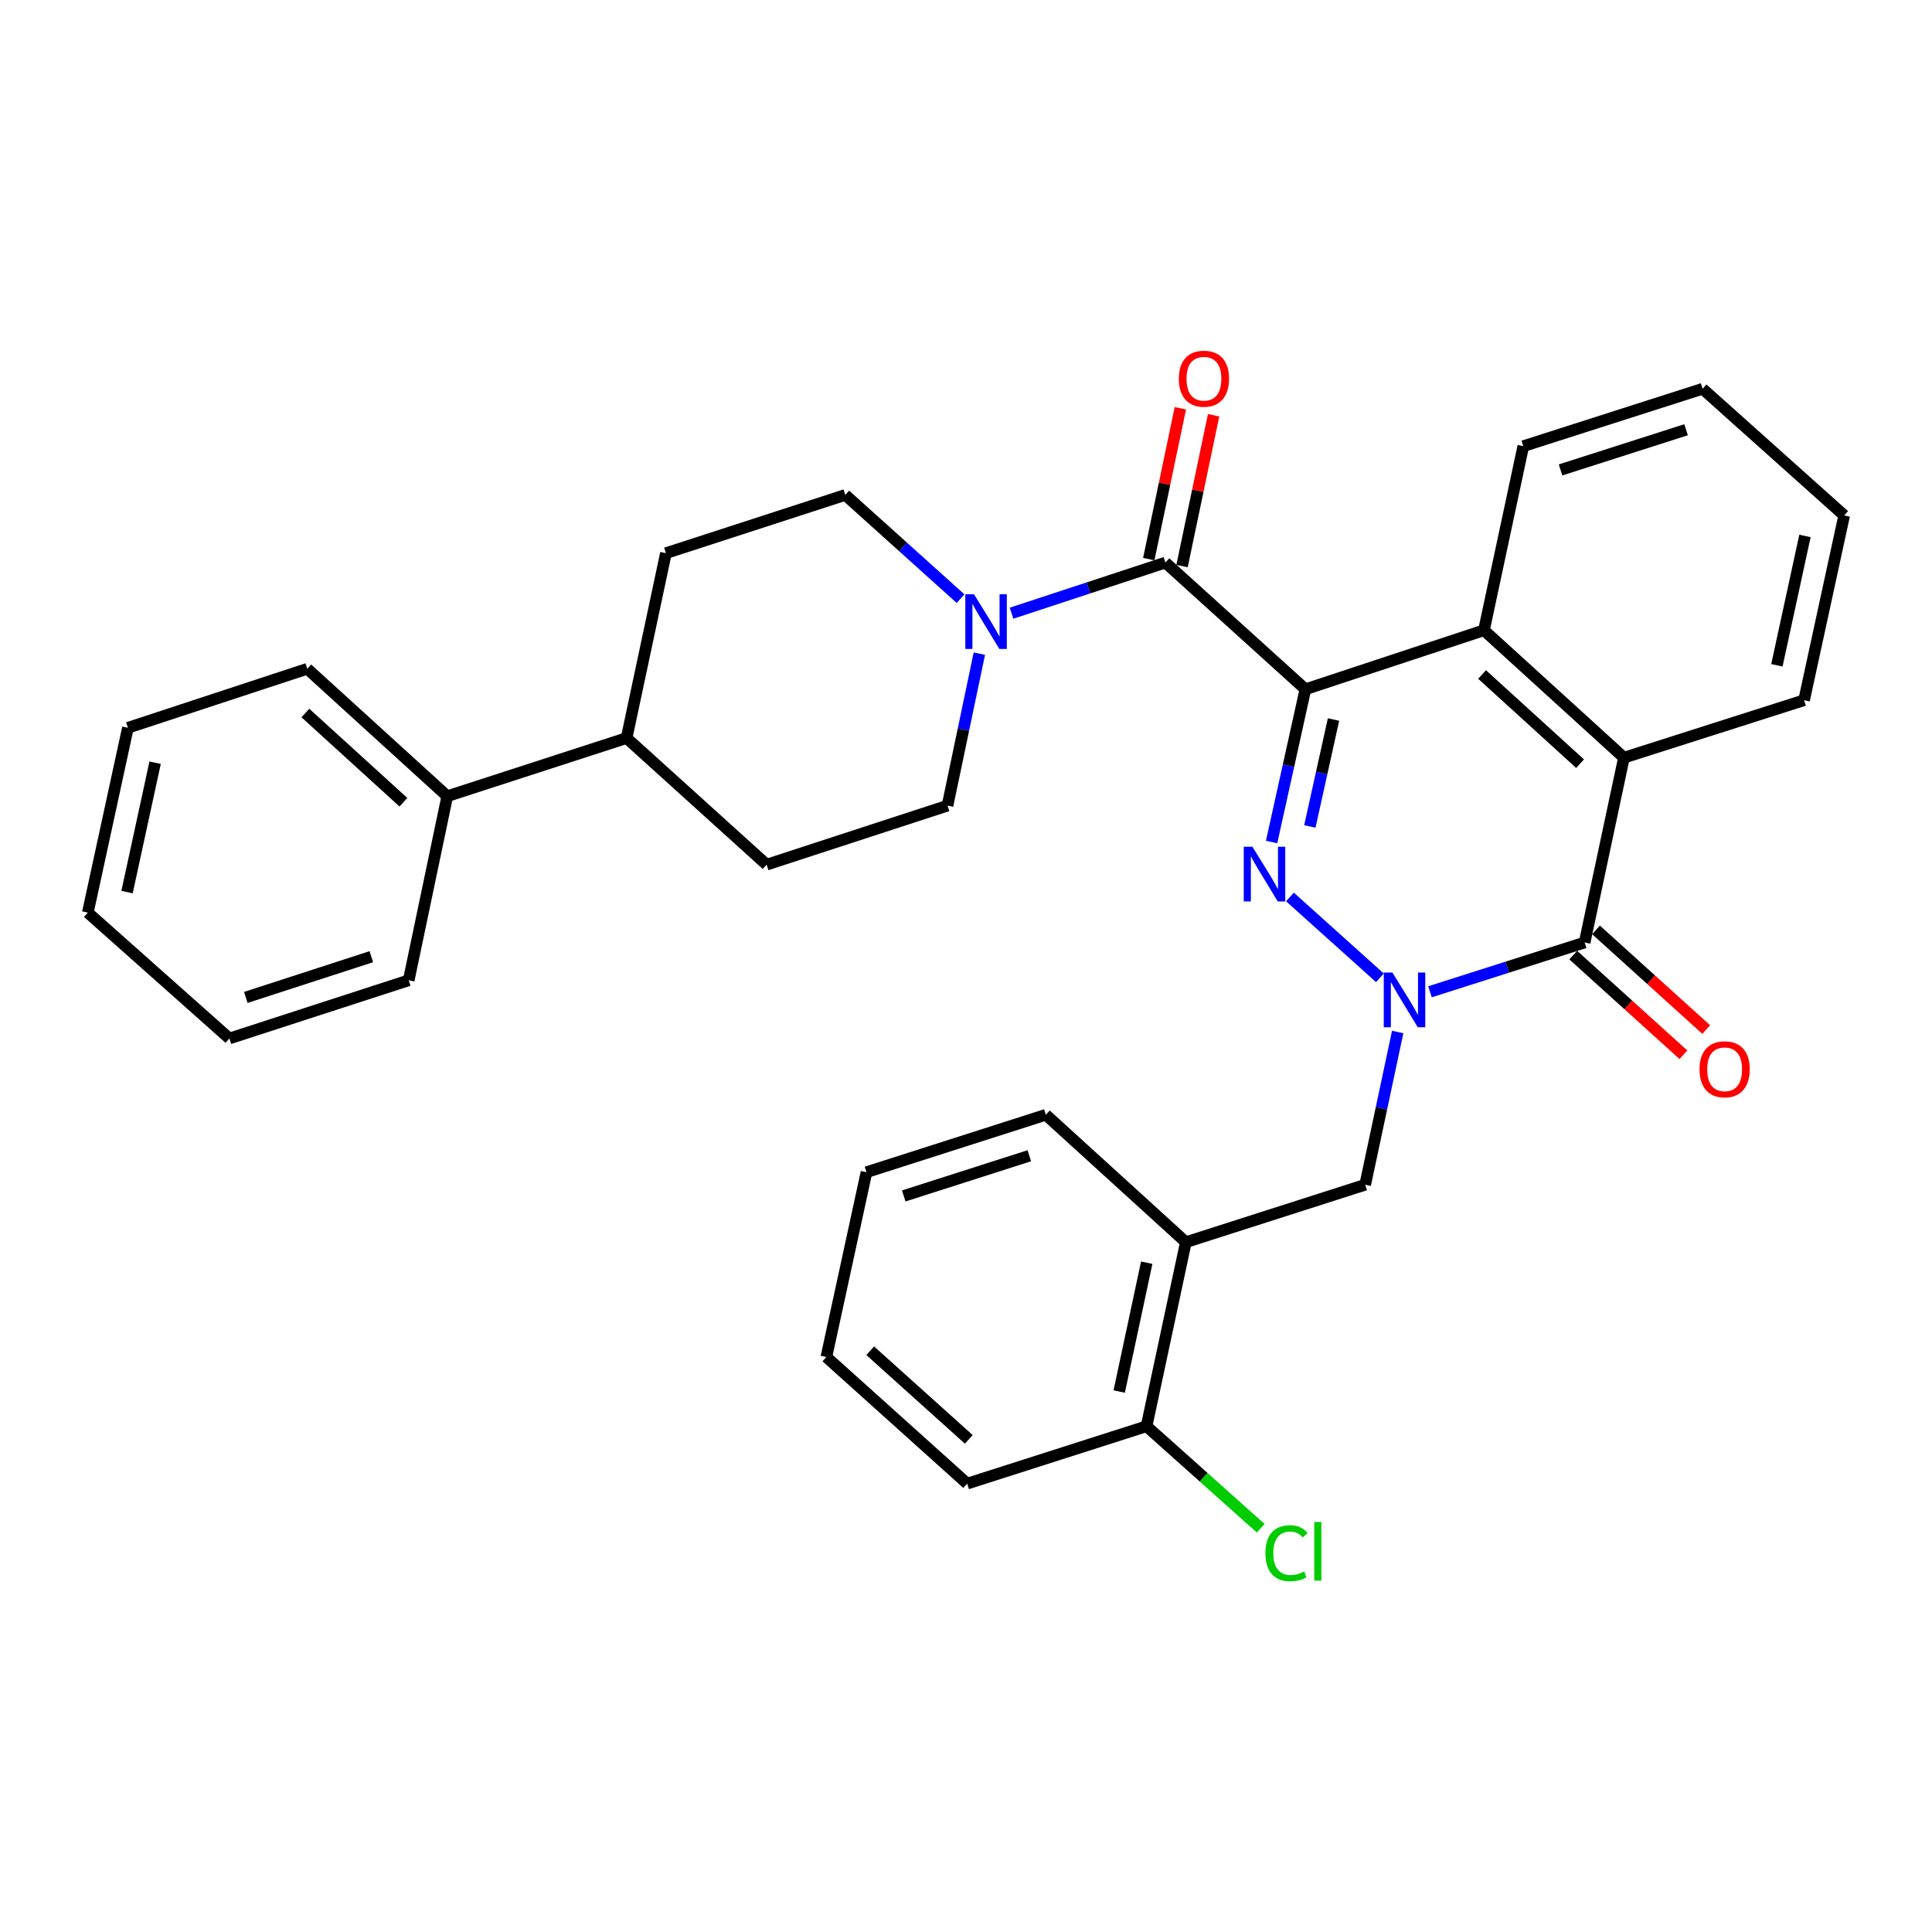 <?xml version='1.0' encoding='iso-8859-1'?>
<svg version='1.1' baseProfile='full'
              xmlns='http://www.w3.org/2000/svg'
                      xmlns:rdkit='http://www.rdkit.org/xml'
                      xmlns:xlink='http://www.w3.org/1999/xlink'
                  xml:space='preserve'
width='1000px' height='1000px' viewBox='0 0 1000 1000'>
<!-- END OF HEADER -->
<rect style='opacity:1.0;fill:#FFFFFF;stroke:none' width='1000' height='1000' x='0' y='0'> </rect>
<path class='bond-0' d='M 675.672,356.764 L 666.926,396.293' style='fill:none;fill-rule:evenodd;stroke:#000000;stroke-width:6px;stroke-linecap:butt;stroke-linejoin:miter;stroke-opacity:1' />
<path class='bond-0' d='M 666.926,396.293 L 658.18,435.823' style='fill:none;fill-rule:evenodd;stroke:#0000FF;stroke-width:6px;stroke-linecap:butt;stroke-linejoin:miter;stroke-opacity:1' />
<path class='bond-0' d='M 690.222,372.423 L 684.1,400.093' style='fill:none;fill-rule:evenodd;stroke:#000000;stroke-width:6px;stroke-linecap:butt;stroke-linejoin:miter;stroke-opacity:1' />
<path class='bond-0' d='M 684.1,400.093 L 677.978,427.764' style='fill:none;fill-rule:evenodd;stroke:#0000FF;stroke-width:6px;stroke-linecap:butt;stroke-linejoin:miter;stroke-opacity:1' />
<path class='bond-3' d='M 675.672,356.764 L 603.212,291.194' style='fill:none;fill-rule:evenodd;stroke:#000000;stroke-width:6px;stroke-linecap:butt;stroke-linejoin:miter;stroke-opacity:1' />
<path class='bond-4' d='M 675.672,356.764 L 768.095,326.217' style='fill:none;fill-rule:evenodd;stroke:#000000;stroke-width:6px;stroke-linecap:butt;stroke-linejoin:miter;stroke-opacity:1' />
<path class='bond-1' d='M 667.681,464.272 L 714.242,506.111' style='fill:none;fill-rule:evenodd;stroke:#0000FF;stroke-width:6px;stroke-linecap:butt;stroke-linejoin:miter;stroke-opacity:1' />
<path class='bond-7' d='M 723.442,534.158 L 715.031,573.69' style='fill:none;fill-rule:evenodd;stroke:#0000FF;stroke-width:6px;stroke-linecap:butt;stroke-linejoin:miter;stroke-opacity:1' />
<path class='bond-7' d='M 715.031,573.69 L 706.62,613.221' style='fill:none;fill-rule:evenodd;stroke:#000000;stroke-width:6px;stroke-linecap:butt;stroke-linejoin:miter;stroke-opacity:1' />
<path class='bond-32' d='M 740.161,513.35 L 780.18,500.593' style='fill:none;fill-rule:evenodd;stroke:#0000FF;stroke-width:6px;stroke-linecap:butt;stroke-linejoin:miter;stroke-opacity:1' />
<path class='bond-32' d='M 780.18,500.593 L 820.2,487.836' style='fill:none;fill-rule:evenodd;stroke:#000000;stroke-width:6px;stroke-linecap:butt;stroke-linejoin:miter;stroke-opacity:1' />
<path class='bond-2' d='M 820.2,487.836 L 840.545,392.168' style='fill:none;fill-rule:evenodd;stroke:#000000;stroke-width:6px;stroke-linecap:butt;stroke-linejoin:miter;stroke-opacity:1' />
<path class='bond-9' d='M 814.3,494.359 L 842.814,520.146' style='fill:none;fill-rule:evenodd;stroke:#000000;stroke-width:6px;stroke-linecap:butt;stroke-linejoin:miter;stroke-opacity:1' />
<path class='bond-9' d='M 842.814,520.146 L 871.327,545.934' style='fill:none;fill-rule:evenodd;stroke:#FF0000;stroke-width:6px;stroke-linecap:butt;stroke-linejoin:miter;stroke-opacity:1' />
<path class='bond-9' d='M 826.099,481.313 L 854.612,507.101' style='fill:none;fill-rule:evenodd;stroke:#000000;stroke-width:6px;stroke-linecap:butt;stroke-linejoin:miter;stroke-opacity:1' />
<path class='bond-9' d='M 854.612,507.101 L 883.126,532.888' style='fill:none;fill-rule:evenodd;stroke:#FF0000;stroke-width:6px;stroke-linecap:butt;stroke-linejoin:miter;stroke-opacity:1' />
<path class='bond-6' d='M 603.212,291.194 L 563.391,304.294' style='fill:none;fill-rule:evenodd;stroke:#000000;stroke-width:6px;stroke-linecap:butt;stroke-linejoin:miter;stroke-opacity:1' />
<path class='bond-6' d='M 563.391,304.294 L 523.571,317.395' style='fill:none;fill-rule:evenodd;stroke:#0000FF;stroke-width:6px;stroke-linecap:butt;stroke-linejoin:miter;stroke-opacity:1' />
<path class='bond-10' d='M 611.82,292.996 L 619.993,253.964' style='fill:none;fill-rule:evenodd;stroke:#000000;stroke-width:6px;stroke-linecap:butt;stroke-linejoin:miter;stroke-opacity:1' />
<path class='bond-10' d='M 619.993,253.964 L 628.165,214.932' style='fill:none;fill-rule:evenodd;stroke:#FF0000;stroke-width:6px;stroke-linecap:butt;stroke-linejoin:miter;stroke-opacity:1' />
<path class='bond-10' d='M 594.604,289.392 L 602.776,250.359' style='fill:none;fill-rule:evenodd;stroke:#000000;stroke-width:6px;stroke-linecap:butt;stroke-linejoin:miter;stroke-opacity:1' />
<path class='bond-10' d='M 602.776,250.359 L 610.949,211.327' style='fill:none;fill-rule:evenodd;stroke:#FF0000;stroke-width:6px;stroke-linecap:butt;stroke-linejoin:miter;stroke-opacity:1' />
<path class='bond-5' d='M 768.095,326.217 L 840.545,392.168' style='fill:none;fill-rule:evenodd;stroke:#000000;stroke-width:6px;stroke-linecap:butt;stroke-linejoin:miter;stroke-opacity:1' />
<path class='bond-5' d='M 767.122,349.117 L 817.837,395.283' style='fill:none;fill-rule:evenodd;stroke:#000000;stroke-width:6px;stroke-linecap:butt;stroke-linejoin:miter;stroke-opacity:1' />
<path class='bond-19' d='M 768.095,326.217 L 788.45,230.94' style='fill:none;fill-rule:evenodd;stroke:#000000;stroke-width:6px;stroke-linecap:butt;stroke-linejoin:miter;stroke-opacity:1' />
<path class='bond-20' d='M 840.545,392.168 L 933.79,362.432' style='fill:none;fill-rule:evenodd;stroke:#000000;stroke-width:6px;stroke-linecap:butt;stroke-linejoin:miter;stroke-opacity:1' />
<path class='bond-11' d='M 497.197,309.866 L 467.357,283.023' style='fill:none;fill-rule:evenodd;stroke:#0000FF;stroke-width:6px;stroke-linecap:butt;stroke-linejoin:miter;stroke-opacity:1' />
<path class='bond-11' d='M 467.357,283.023 L 437.518,256.181' style='fill:none;fill-rule:evenodd;stroke:#000000;stroke-width:6px;stroke-linecap:butt;stroke-linejoin:miter;stroke-opacity:1' />
<path class='bond-12' d='M 506.91,338.325 L 498.667,377.662' style='fill:none;fill-rule:evenodd;stroke:#0000FF;stroke-width:6px;stroke-linecap:butt;stroke-linejoin:miter;stroke-opacity:1' />
<path class='bond-12' d='M 498.667,377.662 L 490.423,416.999' style='fill:none;fill-rule:evenodd;stroke:#000000;stroke-width:6px;stroke-linecap:butt;stroke-linejoin:miter;stroke-opacity:1' />
<path class='bond-8' d='M 706.62,613.221 L 613.795,642.957' style='fill:none;fill-rule:evenodd;stroke:#000000;stroke-width:6px;stroke-linecap:butt;stroke-linejoin:miter;stroke-opacity:1' />
<path class='bond-13' d='M 613.795,642.957 L 593.45,738.225' style='fill:none;fill-rule:evenodd;stroke:#000000;stroke-width:6px;stroke-linecap:butt;stroke-linejoin:miter;stroke-opacity:1' />
<path class='bond-13' d='M 593.542,653.574 L 579.3,720.261' style='fill:none;fill-rule:evenodd;stroke:#000000;stroke-width:6px;stroke-linecap:butt;stroke-linejoin:miter;stroke-opacity:1' />
<path class='bond-21' d='M 613.795,642.957 L 541.326,577.006' style='fill:none;fill-rule:evenodd;stroke:#000000;stroke-width:6px;stroke-linecap:butt;stroke-linejoin:miter;stroke-opacity:1' />
<path class='bond-16' d='M 437.518,256.181 L 344.684,286.318' style='fill:none;fill-rule:evenodd;stroke:#000000;stroke-width:6px;stroke-linecap:butt;stroke-linejoin:miter;stroke-opacity:1' />
<path class='bond-15' d='M 490.423,416.999 L 396.807,447.546' style='fill:none;fill-rule:evenodd;stroke:#000000;stroke-width:6px;stroke-linecap:butt;stroke-linejoin:miter;stroke-opacity:1' />
<path class='bond-18' d='M 593.45,738.225 L 623,764.626' style='fill:none;fill-rule:evenodd;stroke:#000000;stroke-width:6px;stroke-linecap:butt;stroke-linejoin:miter;stroke-opacity:1' />
<path class='bond-18' d='M 623,764.626 L 652.551,791.028' style='fill:none;fill-rule:evenodd;stroke:#00CC00;stroke-width:6px;stroke-linecap:butt;stroke-linejoin:miter;stroke-opacity:1' />
<path class='bond-22' d='M 593.45,738.225 L 500.616,767.922' style='fill:none;fill-rule:evenodd;stroke:#000000;stroke-width:6px;stroke-linecap:butt;stroke-linejoin:miter;stroke-opacity:1' />
<path class='bond-14' d='M 324.328,382.005 L 396.807,447.546' style='fill:none;fill-rule:evenodd;stroke:#000000;stroke-width:6px;stroke-linecap:butt;stroke-linejoin:miter;stroke-opacity:1' />
<path class='bond-17' d='M 324.328,382.005 L 231.504,412.113' style='fill:none;fill-rule:evenodd;stroke:#000000;stroke-width:6px;stroke-linecap:butt;stroke-linejoin:miter;stroke-opacity:1' />
<path class='bond-34' d='M 324.328,382.005 L 344.684,286.318' style='fill:none;fill-rule:evenodd;stroke:#000000;stroke-width:6px;stroke-linecap:butt;stroke-linejoin:miter;stroke-opacity:1' />
<path class='bond-23' d='M 231.504,412.113 L 159.044,346.162' style='fill:none;fill-rule:evenodd;stroke:#000000;stroke-width:6px;stroke-linecap:butt;stroke-linejoin:miter;stroke-opacity:1' />
<path class='bond-23' d='M 208.795,415.228 L 158.074,369.062' style='fill:none;fill-rule:evenodd;stroke:#000000;stroke-width:6px;stroke-linecap:butt;stroke-linejoin:miter;stroke-opacity:1' />
<path class='bond-24' d='M 231.504,412.113 L 211.55,507.39' style='fill:none;fill-rule:evenodd;stroke:#000000;stroke-width:6px;stroke-linecap:butt;stroke-linejoin:miter;stroke-opacity:1' />
<path class='bond-26' d='M 788.45,230.94 L 881.265,201.223' style='fill:none;fill-rule:evenodd;stroke:#000000;stroke-width:6px;stroke-linecap:butt;stroke-linejoin:miter;stroke-opacity:1' />
<path class='bond-26' d='M 807.736,243.234 L 872.706,222.432' style='fill:none;fill-rule:evenodd;stroke:#000000;stroke-width:6px;stroke-linecap:butt;stroke-linejoin:miter;stroke-opacity:1' />
<path class='bond-33' d='M 933.79,362.432 L 954.545,266.793' style='fill:none;fill-rule:evenodd;stroke:#000000;stroke-width:6px;stroke-linecap:butt;stroke-linejoin:miter;stroke-opacity:1' />
<path class='bond-33' d='M 919.714,344.356 L 934.243,277.409' style='fill:none;fill-rule:evenodd;stroke:#000000;stroke-width:6px;stroke-linecap:butt;stroke-linejoin:miter;stroke-opacity:1' />
<path class='bond-27' d='M 541.326,577.006 L 448.492,606.723' style='fill:none;fill-rule:evenodd;stroke:#000000;stroke-width:6px;stroke-linecap:butt;stroke-linejoin:miter;stroke-opacity:1' />
<path class='bond-27' d='M 532.763,598.216 L 467.779,619.017' style='fill:none;fill-rule:evenodd;stroke:#000000;stroke-width:6px;stroke-linecap:butt;stroke-linejoin:miter;stroke-opacity:1' />
<path class='bond-35' d='M 500.616,767.922 L 427.726,702.391' style='fill:none;fill-rule:evenodd;stroke:#000000;stroke-width:6px;stroke-linecap:butt;stroke-linejoin:miter;stroke-opacity:1' />
<path class='bond-35' d='M 501.442,745.012 L 450.42,699.14' style='fill:none;fill-rule:evenodd;stroke:#000000;stroke-width:6px;stroke-linecap:butt;stroke-linejoin:miter;stroke-opacity:1' />
<path class='bond-28' d='M 159.044,346.162 L 66.21,376.699' style='fill:none;fill-rule:evenodd;stroke:#000000;stroke-width:6px;stroke-linecap:butt;stroke-linejoin:miter;stroke-opacity:1' />
<path class='bond-29' d='M 211.55,507.39 L 118.735,537.517' style='fill:none;fill-rule:evenodd;stroke:#000000;stroke-width:6px;stroke-linecap:butt;stroke-linejoin:miter;stroke-opacity:1' />
<path class='bond-29' d='M 192.197,495.179 L 127.227,516.268' style='fill:none;fill-rule:evenodd;stroke:#000000;stroke-width:6px;stroke-linecap:butt;stroke-linejoin:miter;stroke-opacity:1' />
<path class='bond-25' d='M 954.545,266.793 L 881.265,201.223' style='fill:none;fill-rule:evenodd;stroke:#000000;stroke-width:6px;stroke-linecap:butt;stroke-linejoin:miter;stroke-opacity:1' />
<path class='bond-30' d='M 448.492,606.723 L 427.726,702.391' style='fill:none;fill-rule:evenodd;stroke:#000000;stroke-width:6px;stroke-linecap:butt;stroke-linejoin:miter;stroke-opacity:1' />
<path class='bond-36' d='M 66.21,376.699 L 45.455,472.357' style='fill:none;fill-rule:evenodd;stroke:#000000;stroke-width:6px;stroke-linecap:butt;stroke-linejoin:miter;stroke-opacity:1' />
<path class='bond-36' d='M 80.287,394.778 L 65.758,461.738' style='fill:none;fill-rule:evenodd;stroke:#000000;stroke-width:6px;stroke-linecap:butt;stroke-linejoin:miter;stroke-opacity:1' />
<path class='bond-31' d='M 118.735,537.517 L 45.455,472.357' style='fill:none;fill-rule:evenodd;stroke:#000000;stroke-width:6px;stroke-linecap:butt;stroke-linejoin:miter;stroke-opacity:1' />
<path  class='atom-1' d='M 648.245 438.272
L 657.525 453.272
Q 658.445 454.752, 659.925 457.432
Q 661.405 460.112, 661.485 460.272
L 661.485 438.272
L 665.245 438.272
L 665.245 466.592
L 661.365 466.592
L 651.405 450.192
Q 650.245 448.272, 649.005 446.072
Q 647.805 443.872, 647.445 443.192
L 647.445 466.592
L 643.765 466.592
L 643.765 438.272
L 648.245 438.272
' fill='#0000FF'/>
<path  class='atom-2' d='M 720.715 503.393
L 729.995 518.393
Q 730.915 519.873, 732.395 522.553
Q 733.875 525.233, 733.955 525.393
L 733.955 503.393
L 737.715 503.393
L 737.715 531.713
L 733.835 531.713
L 723.875 515.313
Q 722.715 513.393, 721.475 511.193
Q 720.275 508.993, 719.915 508.313
L 719.915 531.713
L 716.235 531.713
L 716.235 503.393
L 720.715 503.393
' fill='#0000FF'/>
<path  class='atom-7' d='M 504.128 307.572
L 513.408 322.572
Q 514.328 324.052, 515.808 326.732
Q 517.288 329.412, 517.368 329.572
L 517.368 307.572
L 521.128 307.572
L 521.128 335.892
L 517.248 335.892
L 507.288 319.492
Q 506.128 317.572, 504.888 315.372
Q 503.688 313.172, 503.328 312.492
L 503.328 335.892
L 499.648 335.892
L 499.648 307.572
L 504.128 307.572
' fill='#0000FF'/>
<path  class='atom-10' d='M 879.669 553.457
Q 879.669 546.657, 883.029 542.857
Q 886.389 539.057, 892.669 539.057
Q 898.949 539.057, 902.309 542.857
Q 905.669 546.657, 905.669 553.457
Q 905.669 560.337, 902.269 564.257
Q 898.869 568.137, 892.669 568.137
Q 886.429 568.137, 883.029 564.257
Q 879.669 560.377, 879.669 553.457
M 892.669 564.937
Q 896.989 564.937, 899.309 562.057
Q 901.669 559.137, 901.669 553.457
Q 901.669 547.897, 899.309 545.097
Q 896.989 542.257, 892.669 542.257
Q 888.349 542.257, 885.989 545.057
Q 883.669 547.857, 883.669 553.457
Q 883.669 559.177, 885.989 562.057
Q 888.349 564.937, 892.669 564.937
' fill='#FF0000'/>
<path  class='atom-11' d='M 610.157 196.016
Q 610.157 189.216, 613.517 185.416
Q 616.877 181.616, 623.157 181.616
Q 629.437 181.616, 632.797 185.416
Q 636.157 189.216, 636.157 196.016
Q 636.157 202.896, 632.757 206.816
Q 629.357 210.696, 623.157 210.696
Q 616.917 210.696, 613.517 206.816
Q 610.157 202.936, 610.157 196.016
M 623.157 207.496
Q 627.477 207.496, 629.797 204.616
Q 632.157 201.696, 632.157 196.016
Q 632.157 190.456, 629.797 187.656
Q 627.477 184.816, 623.157 184.816
Q 618.837 184.816, 616.477 187.616
Q 614.157 190.416, 614.157 196.016
Q 614.157 201.736, 616.477 204.616
Q 618.837 207.496, 623.157 207.496
' fill='#FF0000'/>
<path  class='atom-19' d='M 654.98 803.935
Q 654.98 796.895, 658.26 793.215
Q 661.58 789.495, 667.86 789.495
Q 673.7 789.495, 676.82 793.615
L 674.18 795.775
Q 671.9 792.775, 667.86 792.775
Q 663.58 792.775, 661.3 795.655
Q 659.06 798.495, 659.06 803.935
Q 659.06 809.535, 661.38 812.415
Q 663.74 815.295, 668.3 815.295
Q 671.42 815.295, 675.06 813.415
L 676.18 816.415
Q 674.7 817.375, 672.46 817.935
Q 670.22 818.495, 667.74 818.495
Q 661.58 818.495, 658.26 814.735
Q 654.98 810.975, 654.98 803.935
' fill='#00CC00'/>
<path  class='atom-19' d='M 680.26 787.775
L 683.94 787.775
L 683.94 818.135
L 680.26 818.135
L 680.26 787.775
' fill='#00CC00'/>
</svg>
